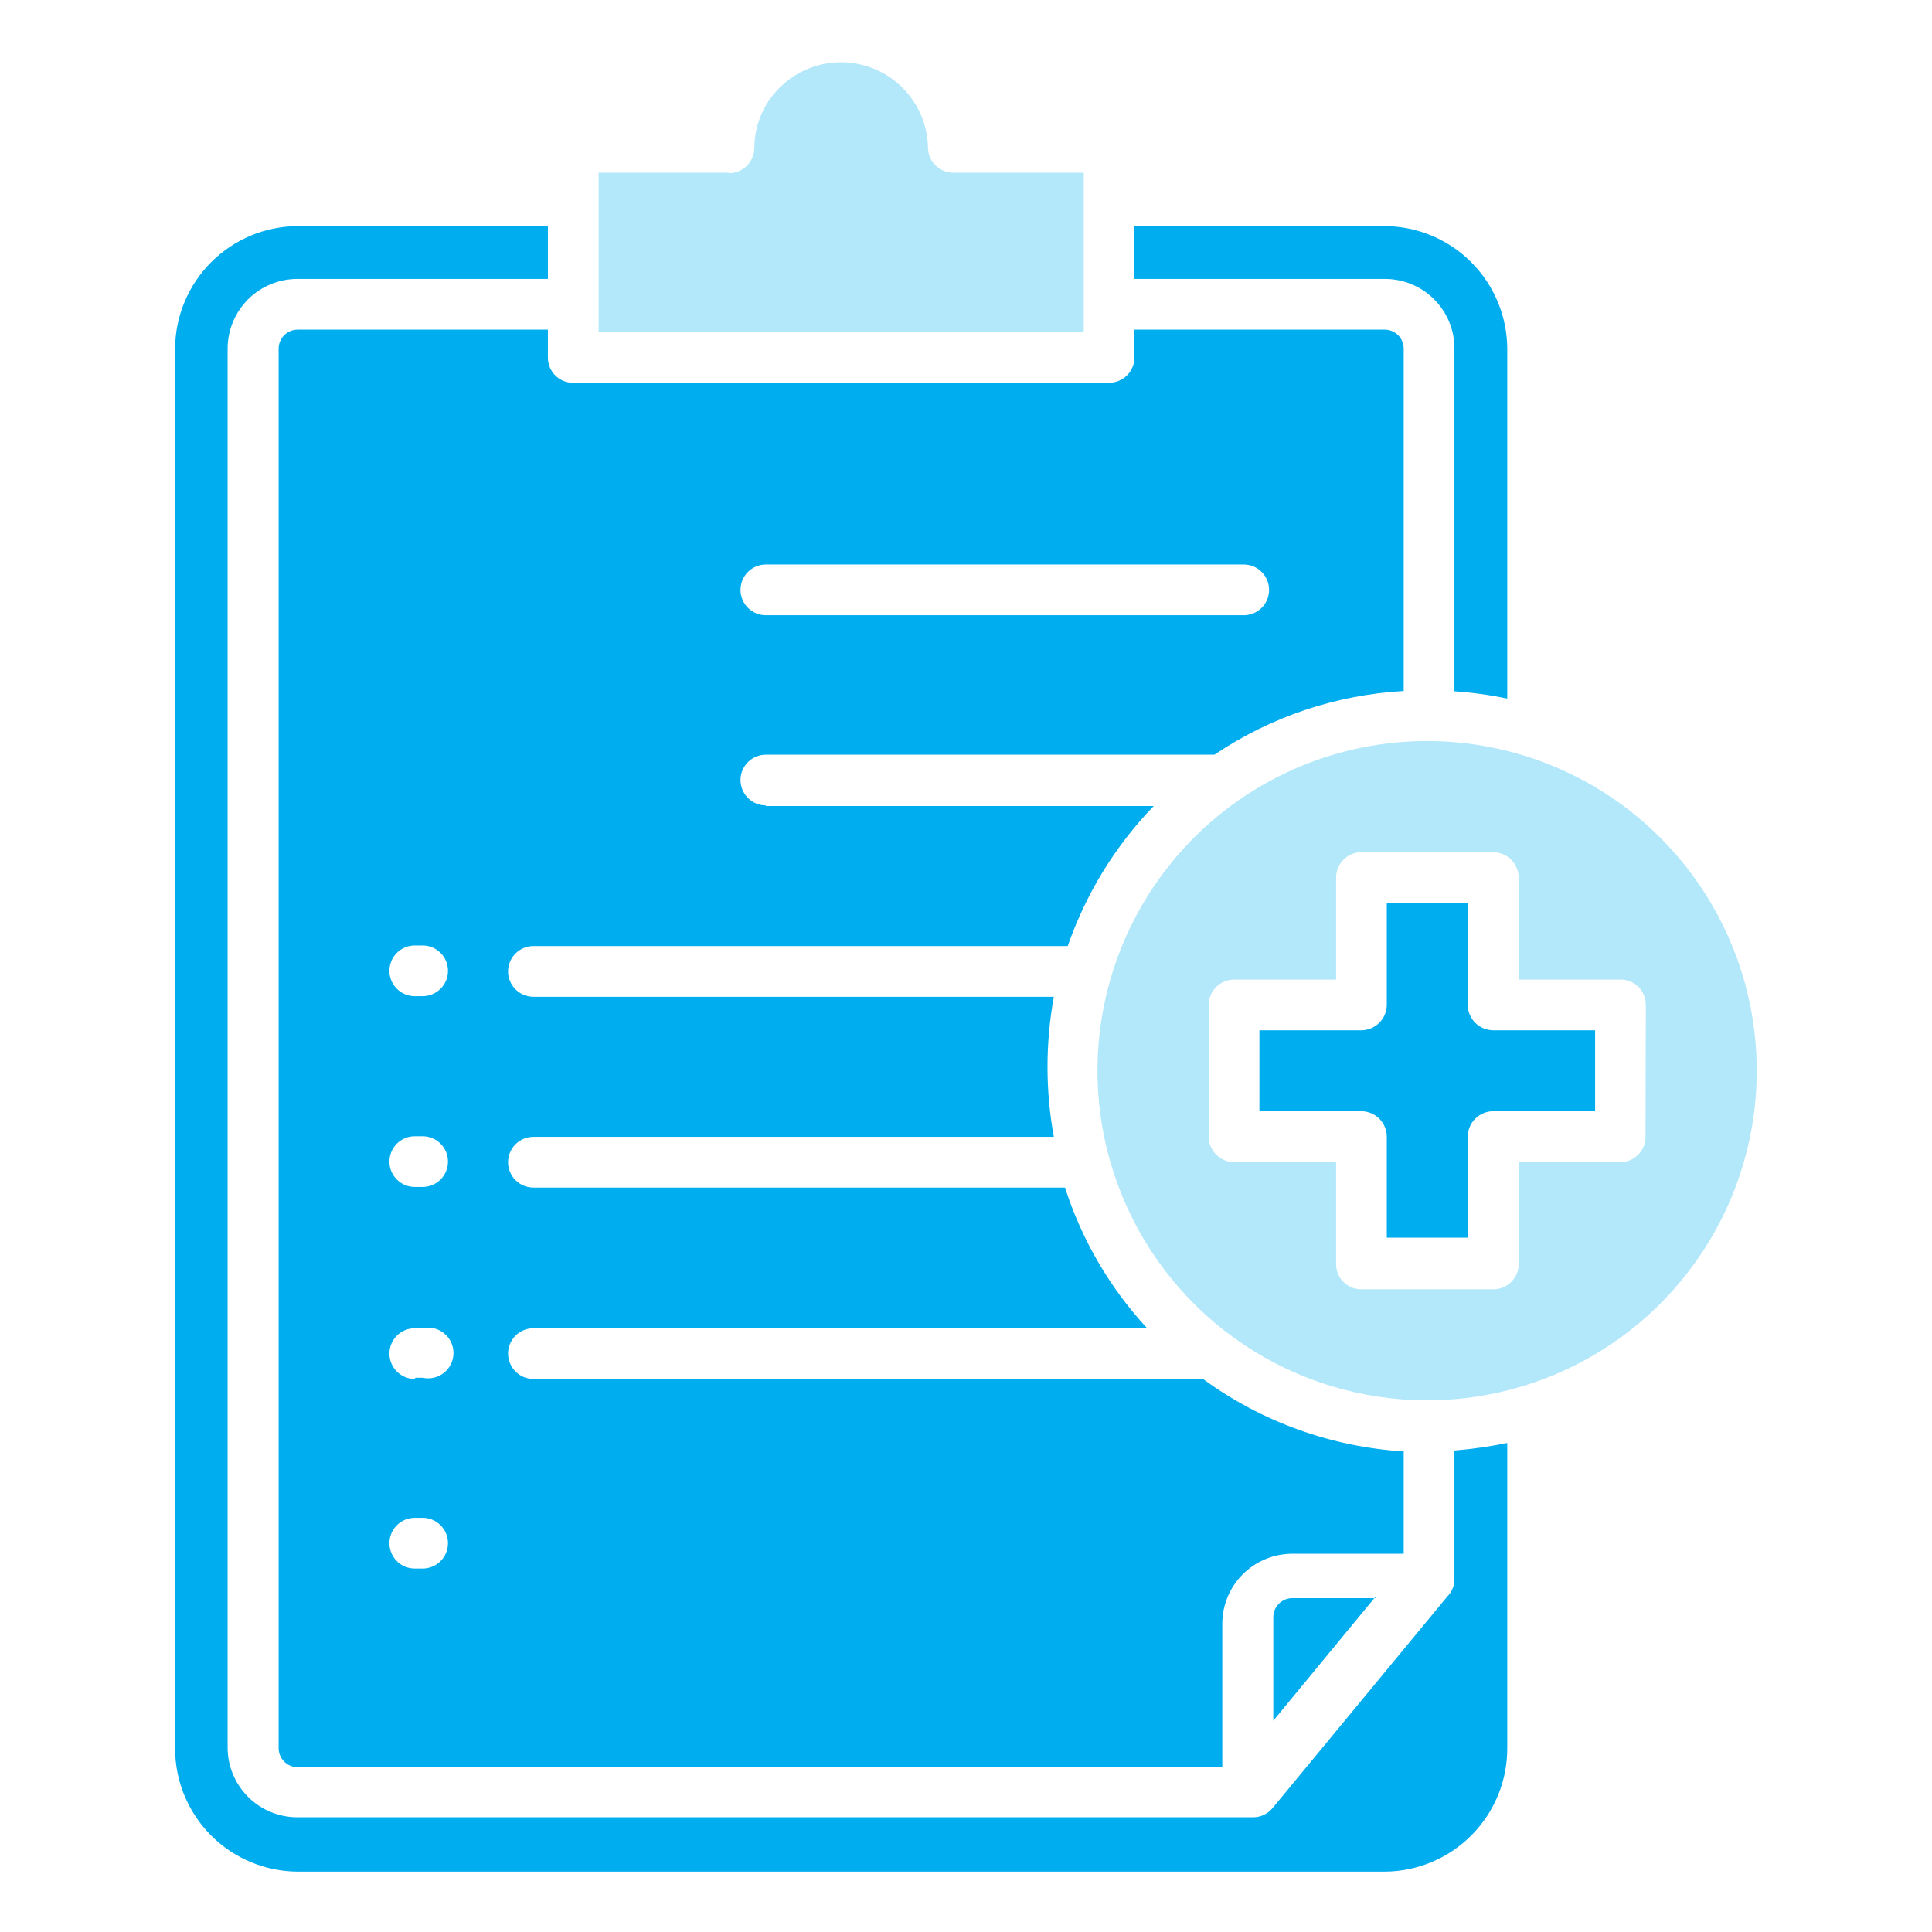 <svg width="64" height="64" viewBox="0 0 64 64" fill="none" xmlns="http://www.w3.org/2000/svg">
<path fill-rule="evenodd" clip-rule="evenodd" d="M45.56 52.94H42.81C42.645 52.94 42.486 53.005 42.368 53.121C42.25 53.237 42.183 53.395 42.18 53.56V57L45.56 52.9V52.94Z" fill="#00ADEF"/>
<path opacity="0.3" fill-rule="evenodd" clip-rule="evenodd" d="M55 27.75C53.986 26.735 52.782 25.93 51.456 25.38C50.131 24.831 48.71 24.548 47.275 24.548C45.84 24.548 44.419 24.831 43.094 25.38C41.768 25.93 40.564 26.735 39.55 27.75C38.024 29.278 36.985 31.223 36.564 33.341C36.144 35.459 36.36 37.654 37.187 39.649C38.014 41.644 39.414 43.349 41.209 44.548C43.005 45.748 45.116 46.388 47.275 46.388C49.434 46.388 51.545 45.748 53.341 44.548C55.136 43.349 56.536 41.644 57.363 39.649C58.19 37.654 58.406 35.459 57.986 33.341C57.565 31.223 56.526 29.278 55 27.75ZM54.51 37.66C54.51 37.883 54.422 38.096 54.264 38.254C54.106 38.411 53.893 38.5 53.67 38.5H50.31V41.87C50.31 42.093 50.221 42.306 50.064 42.464C49.906 42.621 49.693 42.71 49.47 42.71H45.1C44.989 42.711 44.88 42.691 44.777 42.649C44.674 42.607 44.581 42.545 44.503 42.467C44.425 42.389 44.363 42.296 44.321 42.193C44.279 42.09 44.259 41.981 44.26 41.87V38.5H40.88C40.658 38.497 40.446 38.408 40.289 38.251C40.132 38.094 40.043 37.882 40.04 37.66V33.29C40.04 33.067 40.129 32.854 40.286 32.696C40.444 32.538 40.657 32.45 40.88 32.45H44.26V29.07C44.26 28.847 44.349 28.634 44.506 28.476C44.663 28.319 44.877 28.23 45.1 28.23H49.47C49.692 28.233 49.904 28.322 50.061 28.479C50.218 28.636 50.307 28.848 50.31 29.07V32.45H53.68C53.791 32.449 53.901 32.469 54.003 32.511C54.105 32.553 54.199 32.615 54.277 32.693C54.355 32.771 54.417 32.864 54.459 32.967C54.501 33.069 54.521 33.179 54.52 33.29L54.51 37.66Z" fill="#00ADEF"/>
<path fill-rule="evenodd" clip-rule="evenodd" d="M48.62 29.91H45.94V33.29C45.937 33.512 45.848 33.724 45.691 33.881C45.534 34.038 45.322 34.127 45.1 34.13H41.72V36.81H45.1C45.324 36.813 45.537 36.903 45.695 37.062C45.852 37.222 45.94 37.436 45.94 37.66V41H48.62V37.66C48.62 37.436 48.708 37.222 48.865 37.062C49.023 36.903 49.236 36.813 49.46 36.81H52.84V34.13H49.47C49.246 34.13 49.032 34.042 48.872 33.885C48.713 33.727 48.623 33.514 48.62 33.29V29.91Z" fill="#00ADEF"/>
<path opacity="0.3" fill-rule="evenodd" clip-rule="evenodd" d="M24.15 5.72H19.83V11H35.9V5.72H31.58C31.359 5.72 31.147 5.633 30.989 5.478C30.832 5.322 30.743 5.111 30.74 4.89C30.73 4.327 30.555 3.779 30.236 3.314C29.918 2.85 29.47 2.489 28.949 2.276C28.427 2.063 27.855 2.008 27.302 2.117C26.75 2.226 26.241 2.495 25.84 2.89C25.573 3.15 25.36 3.461 25.214 3.805C25.068 4.148 24.992 4.517 24.99 4.89C24.99 5.114 24.902 5.328 24.744 5.488C24.587 5.647 24.374 5.737 24.15 5.74V5.72Z" fill="#00ADEF"/>
<path fill-rule="evenodd" clip-rule="evenodd" d="M18.15 9.24H9.86C9.556 9.239 9.254 9.297 8.973 9.413C8.692 9.528 8.436 9.698 8.22 9.913C8.005 10.128 7.834 10.383 7.717 10.664C7.6 10.945 7.54 11.246 7.54 11.55V57.89C7.54 58.194 7.6 58.495 7.717 58.776C7.834 59.057 8.005 59.312 8.22 59.527C8.436 59.742 8.692 59.911 8.973 60.027C9.254 60.142 9.556 60.201 9.86 60.2H41.51C41.635 60.2 41.758 60.173 41.87 60.119C41.983 60.066 42.082 59.987 42.16 59.89L47.94 52.89C48.016 52.816 48.076 52.727 48.117 52.629C48.159 52.531 48.18 52.426 48.18 52.32V48.05C48.768 48.002 49.352 47.919 49.93 47.8V57.89C49.934 58.427 49.832 58.959 49.63 59.456C49.428 59.953 49.13 60.406 48.753 60.787C48.376 61.169 47.927 61.473 47.432 61.681C46.938 61.889 46.407 61.997 45.87 62H9.87C8.793 61.997 7.761 61.569 6.999 60.809C6.236 60.048 5.805 59.017 5.8 57.94V11.55C5.805 10.475 6.235 9.445 6.995 8.685C7.755 7.925 8.785 7.495 9.86 7.49H18.15V9.24Z" fill="#00ADEF"/>
<path fill-rule="evenodd" clip-rule="evenodd" d="M37.58 7.49V9.24H45.87C46.174 9.239 46.475 9.298 46.755 9.413C47.036 9.529 47.292 9.699 47.506 9.914C47.721 10.128 47.891 10.384 48.007 10.664C48.123 10.945 48.181 11.246 48.18 11.55V22.9C48.768 22.939 49.353 23.02 49.93 23.14V11.55C49.925 10.475 49.495 9.445 48.735 8.685C47.975 7.925 46.945 7.495 45.87 7.49H37.58ZM25.37 20.38H41.2C41.423 20.38 41.636 20.291 41.794 20.134C41.952 19.976 42.04 19.763 42.04 19.54C42.04 19.317 41.952 19.104 41.794 18.946C41.636 18.788 41.423 18.7 41.2 18.7H25.37C25.147 18.7 24.933 18.788 24.776 18.946C24.619 19.104 24.53 19.317 24.53 19.54C24.53 19.763 24.619 19.976 24.776 20.134C24.933 20.291 25.147 20.38 25.37 20.38ZM25.37 26.7H38.22C36.944 28.021 35.972 29.605 35.37 31.34H17.67C17.447 31.34 17.233 31.428 17.076 31.586C16.919 31.744 16.83 31.957 16.83 32.18C16.83 32.403 16.919 32.616 17.076 32.774C17.233 32.931 17.447 33.02 17.67 33.02H34.91C34.63 34.554 34.63 36.126 34.91 37.66H17.67C17.447 37.66 17.233 37.748 17.076 37.906C16.919 38.063 16.83 38.277 16.83 38.5C16.83 38.723 16.919 38.936 17.076 39.094C17.233 39.252 17.447 39.34 17.67 39.34H35.28C35.836 41.073 36.764 42.664 38 44H17.67C17.447 44 17.233 44.089 17.076 44.246C16.919 44.404 16.83 44.617 16.83 44.84C16.83 45.063 16.919 45.276 17.076 45.434C17.233 45.592 17.447 45.68 17.67 45.68H39.85C41.792 47.099 44.1 47.932 46.5 48.08V51.47H42.8C42.188 51.473 41.602 51.717 41.169 52.15C40.737 52.582 40.493 53.168 40.49 53.78V58.54H9.86C9.693 58.54 9.533 58.474 9.415 58.355C9.296 58.237 9.23 58.077 9.23 57.91V11.55C9.23 11.383 9.296 11.223 9.415 11.104C9.533 10.986 9.693 10.92 9.86 10.92H18.15V11.84C18.149 11.951 18.169 12.06 18.211 12.163C18.253 12.265 18.315 12.359 18.393 12.437C18.471 12.515 18.564 12.577 18.667 12.619C18.77 12.661 18.879 12.681 18.99 12.68H36.74C36.963 12.68 37.176 12.591 37.334 12.434C37.492 12.276 37.58 12.063 37.58 11.84V10.92H45.87C46.037 10.92 46.197 10.986 46.316 11.104C46.434 11.223 46.5 11.383 46.5 11.55V22.89C44.258 23.017 42.092 23.745 40.23 25H25.37C25.147 25 24.933 25.088 24.776 25.246C24.619 25.404 24.53 25.617 24.53 25.84C24.53 26.063 24.619 26.276 24.776 26.434C24.933 26.591 25.147 26.68 25.37 26.68V26.7ZM13.76 33H14C14.223 33 14.436 32.911 14.594 32.754C14.752 32.596 14.84 32.383 14.84 32.16C14.84 31.937 14.752 31.724 14.594 31.566C14.436 31.409 14.223 31.32 14 31.32H13.74C13.517 31.32 13.303 31.409 13.146 31.566C12.989 31.724 12.9 31.937 12.9 32.16C12.9 32.383 12.989 32.596 13.146 32.754C13.303 32.911 13.517 33 13.74 33H13.76ZM13.76 39.32H14C14.223 39.32 14.436 39.231 14.594 39.074C14.752 38.916 14.84 38.703 14.84 38.48C14.84 38.257 14.752 38.044 14.594 37.886C14.436 37.728 14.223 37.64 14 37.64H13.74C13.517 37.64 13.303 37.728 13.146 37.886C12.989 38.044 12.9 38.257 12.9 38.48C12.9 38.703 12.989 38.916 13.146 39.074C13.303 39.231 13.517 39.32 13.74 39.32H13.76ZM13.76 45.64H14C14.123 45.667 14.25 45.667 14.373 45.638C14.495 45.61 14.61 45.554 14.708 45.475C14.806 45.397 14.885 45.297 14.94 45.183C14.994 45.07 15.022 44.946 15.022 44.82C15.022 44.694 14.994 44.57 14.94 44.457C14.885 44.343 14.806 44.243 14.708 44.165C14.61 44.086 14.495 44.03 14.373 44.002C14.25 43.973 14.123 43.973 14 44H13.74C13.517 44 13.303 44.089 13.146 44.246C12.989 44.404 12.9 44.617 12.9 44.84C12.9 45.063 12.989 45.276 13.146 45.434C13.303 45.592 13.517 45.68 13.74 45.68L13.76 45.64ZM13.76 51.96H14C14.223 51.96 14.436 51.871 14.594 51.714C14.752 51.556 14.84 51.343 14.84 51.12C14.84 50.897 14.752 50.684 14.594 50.526C14.436 50.368 14.223 50.28 14 50.28H13.74C13.63 50.28 13.52 50.302 13.418 50.344C13.317 50.386 13.224 50.448 13.146 50.526C13.068 50.604 13.006 50.697 12.964 50.798C12.922 50.901 12.9 51.01 12.9 51.12C12.9 51.23 12.922 51.34 12.964 51.441C13.006 51.543 13.068 51.636 13.146 51.714C13.224 51.792 13.317 51.854 13.418 51.896C13.52 51.938 13.63 51.96 13.74 51.96H13.76Z" fill="#00ADEF"/>
</svg>
